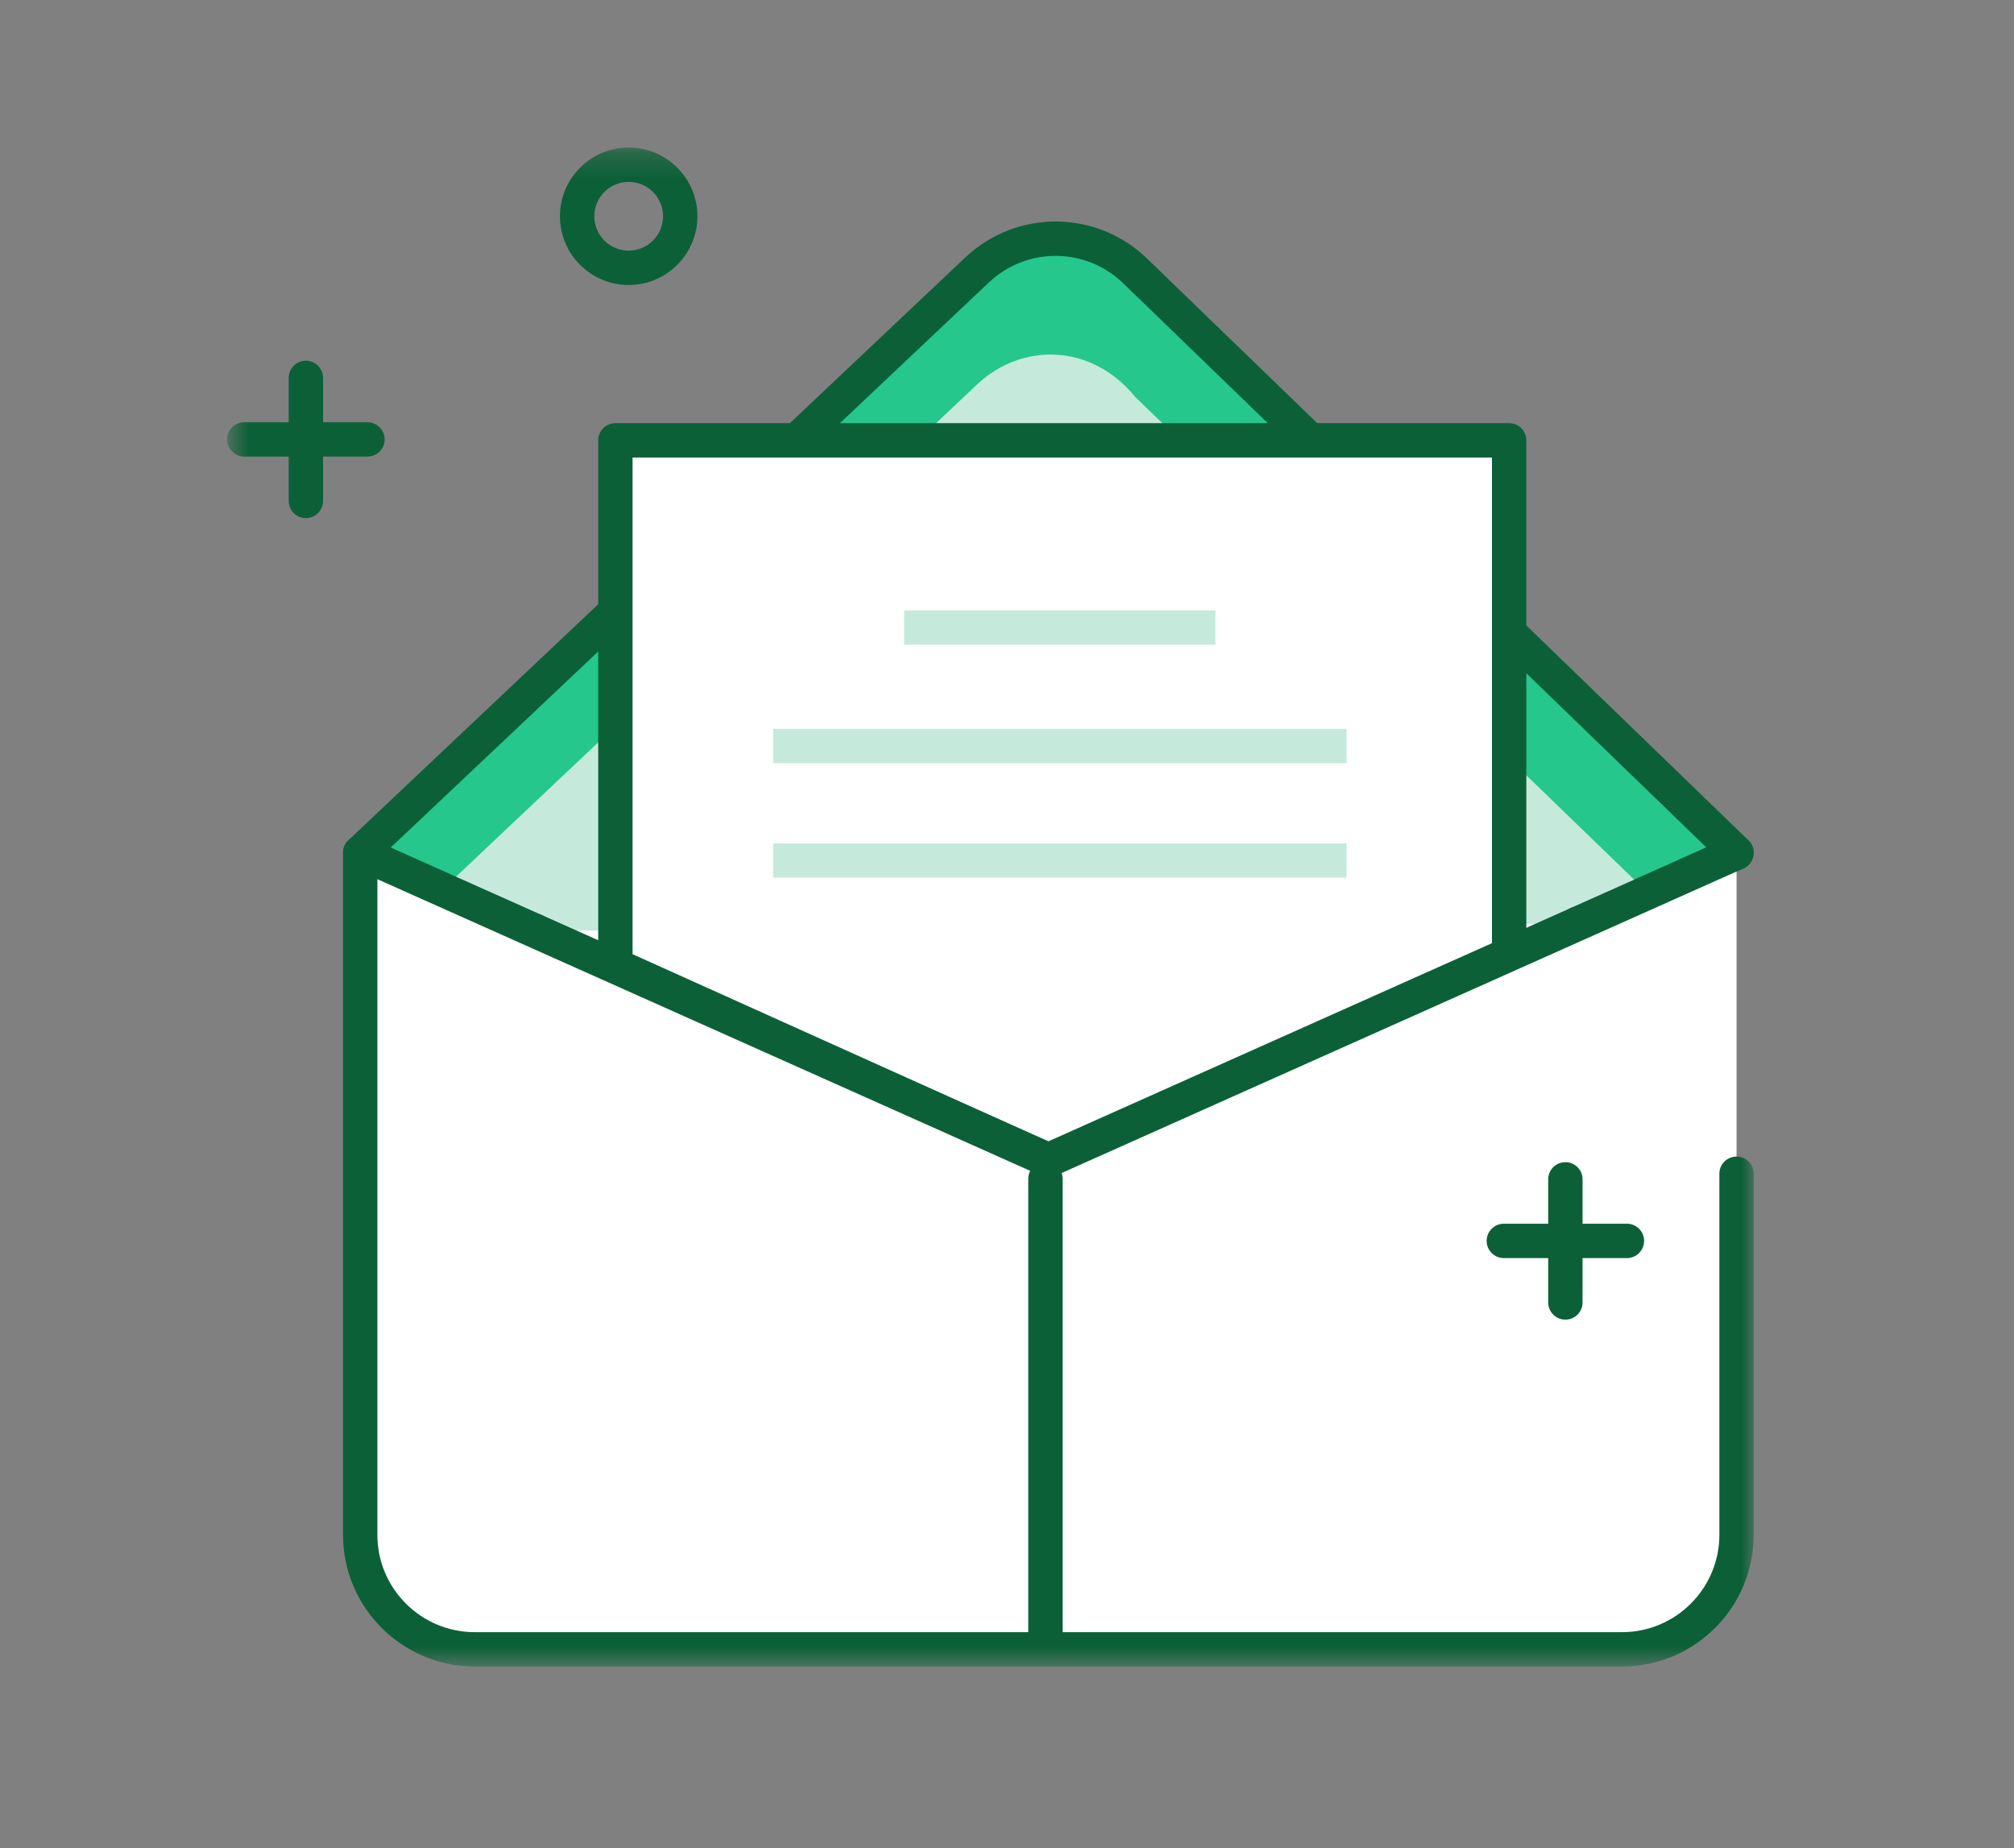 <svg width="85" height="78" viewBox="0 0 85 78" fill="none" xmlns="http://www.w3.org/2000/svg">
<rect x="0" y="0" width="85" height="78" fill="#808080" stroke="none"/>
<path fill-rule="evenodd" clip-rule="evenodd" d="M73.29 35.989L47.911 11.437C46.054 9.64 43.111 9.622 41.233 11.397L15.202 35.989L44.107 49.128L73.29 35.989Z" fill="#25C78C"/>
<path fill-rule="evenodd" clip-rule="evenodd" d="M16.484 35.776L44.109 48.332L72.018 35.767L47.407 11.958C45.824 10.426 43.331 10.412 41.731 11.925L16.484 35.776ZM44.108 49.853C44.005 49.853 43.903 49.831 43.808 49.788L14.903 36.65C14.683 36.55 14.527 36.347 14.488 36.109C14.448 35.871 14.53 35.629 14.704 35.463L40.735 10.871C42.9 8.825 46.274 8.844 48.415 10.916L73.794 35.468C73.967 35.636 74.045 35.878 74.004 36.114C73.962 36.351 73.807 36.552 73.587 36.651L44.405 49.789C44.311 49.832 44.209 49.853 44.108 49.853Z" fill="#0C6038"/>
<path fill-rule="evenodd" clip-rule="evenodd" d="M73.29 41.305L47.911 16.753C46.054 14.473 43.111 14.455 41.233 16.23L15.202 40.822L44.246 53.939L73.29 41.305Z" fill="#C5EADC"/>
<path fill-rule="evenodd" clip-rule="evenodd" d="M66.592 38.982V57.633H22.589V39.29" fill="white"/>
<path fill-rule="evenodd" clip-rule="evenodd" d="M66.592 58.358H22.589C22.189 58.358 21.864 58.033 21.864 57.633V39.29C21.864 38.889 22.189 38.565 22.589 38.565C22.99 38.565 23.314 38.889 23.314 39.29V56.908H65.867V38.981C65.867 38.581 66.192 38.257 66.592 38.257C66.993 38.257 67.317 38.581 67.317 38.981V57.633C67.317 58.033 66.993 58.358 66.592 58.358Z" fill="#0C6038"/>
<path fill-rule="evenodd" clip-rule="evenodd" d="M63.693 40.431V18.585H25.972V40.739L44.591 49.128L63.693 40.431Z" fill="white"/>
<path fill-rule="evenodd" clip-rule="evenodd" d="M26.697 40.271L44.589 48.333L62.968 39.965V19.31H26.697V40.271ZM44.591 49.853C44.489 49.853 44.388 49.832 44.293 49.789L25.674 41.4C25.414 41.283 25.247 41.025 25.247 40.739V18.585C25.247 18.185 25.572 17.86 25.972 17.86H63.693C64.093 17.86 64.418 18.185 64.418 18.585V40.431C64.418 40.715 64.252 40.973 63.993 41.091L44.891 49.788C44.796 49.831 44.693 49.853 44.591 49.853Z" fill="#0C6038"/>
<mask id="mask0" mask-type="alpha" maskUnits="userSpaceOnUse" x="9" y="6" width="66" height="65">
<path fill-rule="evenodd" clip-rule="evenodd" d="M9.586 70.336H74.015V6.226H9.586V70.336Z" fill="white"/>
</mask>
<g mask="url(#mask0)">
<path fill-rule="evenodd" clip-rule="evenodd" d="M38.16 27.21H51.299V25.76H38.16V27.21Z" fill="#C5EADC"/>
<path fill-rule="evenodd" clip-rule="evenodd" d="M32.63 32.21H56.829V30.761H32.63V32.21Z" fill="#C5EADC"/>
<path fill-rule="evenodd" clip-rule="evenodd" d="M32.63 37.043H56.829V35.593H32.63V37.043Z" fill="#C5EADC"/>
<path fill-rule="evenodd" clip-rule="evenodd" d="M26.533 7.676C25.733 7.676 25.082 8.327 25.082 9.127C25.082 9.928 25.733 10.579 26.533 10.579C27.333 10.579 27.984 9.928 27.984 9.127C27.984 8.327 27.333 7.676 26.533 7.676ZM26.533 12.029C24.933 12.029 23.632 10.727 23.632 9.127C23.632 7.528 24.933 6.226 26.533 6.226C28.133 6.226 29.434 7.528 29.434 9.127C29.434 10.727 28.133 12.029 26.533 12.029Z" fill="#0C6038"/>
<path fill-rule="evenodd" clip-rule="evenodd" d="M12.909 21.869C12.509 21.869 12.185 21.545 12.185 21.145V15.948C12.185 15.548 12.509 15.223 12.909 15.223C13.31 15.223 13.634 15.548 13.634 15.948V21.145C13.634 21.545 13.31 21.869 12.909 21.869Z" fill="#0C6038"/>
<path fill-rule="evenodd" clip-rule="evenodd" d="M15.508 19.271H10.311C9.911 19.271 9.586 18.946 9.586 18.546C9.586 18.146 9.911 17.821 10.311 17.821H15.508C15.908 17.821 16.233 18.146 16.233 18.546C16.233 18.946 15.908 19.271 15.508 19.271Z" fill="#0C6038"/>
<path fill-rule="evenodd" clip-rule="evenodd" d="M64.359 58.005C63.959 58.005 63.634 57.681 63.634 57.281V52.084C63.634 51.684 63.959 51.359 64.359 51.359C64.76 51.359 65.084 51.684 65.084 52.084V57.281C65.084 57.681 64.76 58.005 64.359 58.005Z" fill="#0C6038"/>
<path fill-rule="evenodd" clip-rule="evenodd" d="M66.957 55.407H61.761C61.361 55.407 61.036 55.082 61.036 54.682C61.036 54.282 61.361 53.957 61.761 53.957H66.957C67.358 53.957 67.682 54.282 67.682 54.682C67.682 55.082 67.358 55.407 66.957 55.407Z" fill="#0C6038"/>
<path fill-rule="evenodd" clip-rule="evenodd" d="M73.29 49.538V64.779C73.29 67.448 71.126 69.611 68.457 69.611H20.035C17.366 69.611 15.202 67.448 15.202 64.779V35.99L44.246 48.965L73.29 35.99" fill="white"/>
<path fill-rule="evenodd" clip-rule="evenodd" d="M68.457 70.336H20.035C16.971 70.336 14.477 67.843 14.477 64.779V35.99C14.477 35.744 14.602 35.515 14.808 35.381C15.015 35.248 15.274 35.228 15.498 35.328L44.246 48.171L72.994 35.328C73.361 35.165 73.789 35.329 73.952 35.694C74.115 36.059 73.951 36.488 73.586 36.651L44.542 49.626C44.353 49.71 44.139 49.71 43.95 49.626L15.927 37.107V64.779C15.927 67.044 17.77 68.886 20.035 68.886H68.457C70.722 68.886 72.565 67.044 72.565 64.779V49.538C72.565 49.138 72.889 48.813 73.29 48.813C73.691 48.813 74.015 49.138 74.015 49.538V64.779C74.015 67.843 71.522 70.336 68.457 70.336Z" fill="#0C6038"/>
<path fill-rule="evenodd" clip-rule="evenodd" d="M44.123 69.853C43.722 69.853 43.398 69.528 43.398 69.128V49.752C43.398 49.351 43.722 49.027 44.123 49.027C44.523 49.027 44.847 49.351 44.847 49.752V69.128C44.847 69.528 44.523 69.853 44.123 69.853Z" fill="#0C6038"/>
<path fill-rule="evenodd" clip-rule="evenodd" d="M66.066 55.696C65.665 55.696 65.341 55.372 65.341 54.971V49.775C65.341 49.374 65.665 49.05 66.066 49.05C66.467 49.05 66.791 49.374 66.791 49.775V54.971C66.791 55.372 66.467 55.696 66.066 55.696Z" fill="#0C6038"/>
<path fill-rule="evenodd" clip-rule="evenodd" d="M68.664 53.098H63.468C63.067 53.098 62.743 52.773 62.743 52.373C62.743 51.973 63.067 51.648 63.468 51.648H68.664C69.065 51.648 69.389 51.973 69.389 52.373C69.389 52.773 69.065 53.098 68.664 53.098Z" fill="#0C6038"/>
</g>
</svg>
